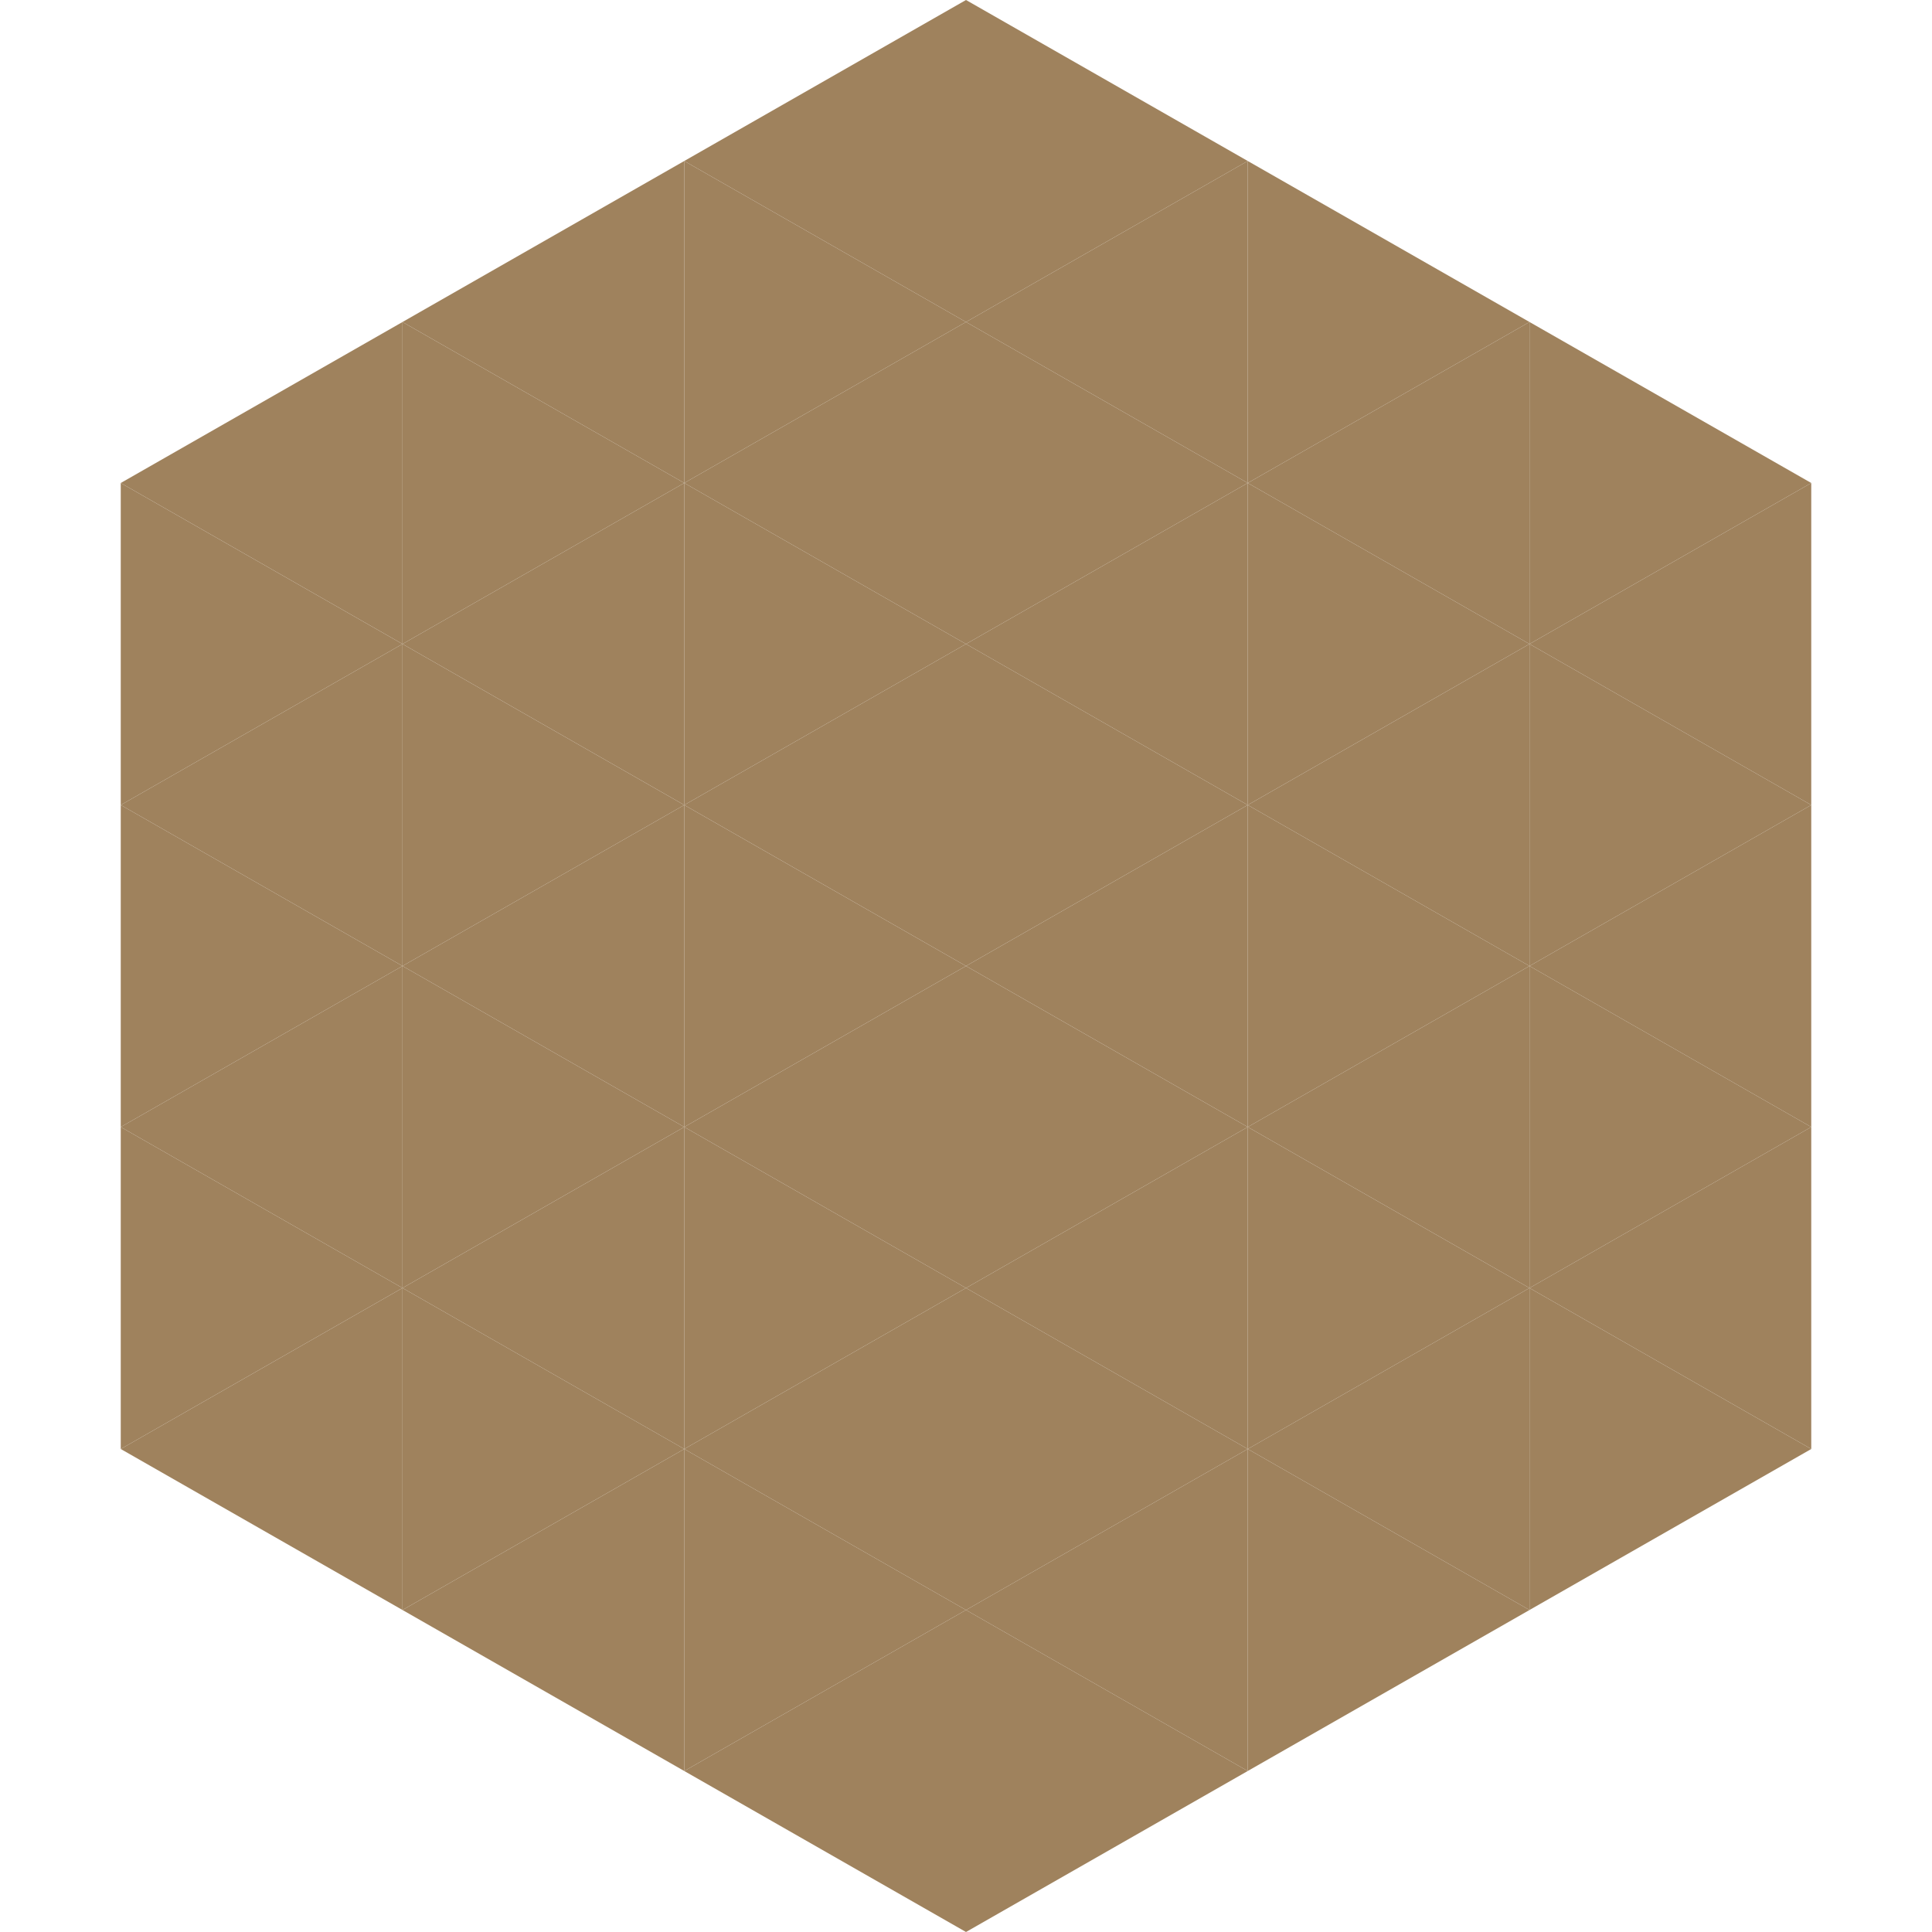 <?xml version="1.0"?>
<!-- Generated by SVGo -->
<svg width="240" height="240"
     xmlns="http://www.w3.org/2000/svg"
     xmlns:xlink="http://www.w3.org/1999/xlink">
<polygon points="50,40 15,60 50,80" style="fill:rgb(159,130,93)" />
<polygon points="190,40 225,60 190,80" style="fill:rgb(159,130,93)" />
<polygon points="15,60 50,80 15,100" style="fill:rgb(159,130,93)" />
<polygon points="225,60 190,80 225,100" style="fill:rgb(159,130,93)" />
<polygon points="50,80 15,100 50,120" style="fill:rgb(159,130,93)" />
<polygon points="190,80 225,100 190,120" style="fill:rgb(159,130,93)" />
<polygon points="15,100 50,120 15,140" style="fill:rgb(159,130,93)" />
<polygon points="225,100 190,120 225,140" style="fill:rgb(159,130,93)" />
<polygon points="50,120 15,140 50,160" style="fill:rgb(159,130,93)" />
<polygon points="190,120 225,140 190,160" style="fill:rgb(159,130,93)" />
<polygon points="15,140 50,160 15,180" style="fill:rgb(159,130,93)" />
<polygon points="225,140 190,160 225,180" style="fill:rgb(159,130,93)" />
<polygon points="50,160 15,180 50,200" style="fill:rgb(159,130,93)" />
<polygon points="190,160 225,180 190,200" style="fill:rgb(159,130,93)" />
<polygon points="15,180 50,200 15,220" style="fill:rgb(255,255,255); fill-opacity:0" />
<polygon points="225,180 190,200 225,220" style="fill:rgb(255,255,255); fill-opacity:0" />
<polygon points="50,0 85,20 50,40" style="fill:rgb(255,255,255); fill-opacity:0" />
<polygon points="190,0 155,20 190,40" style="fill:rgb(255,255,255); fill-opacity:0" />
<polygon points="85,20 50,40 85,60" style="fill:rgb(159,130,93)" />
<polygon points="155,20 190,40 155,60" style="fill:rgb(159,130,93)" />
<polygon points="50,40 85,60 50,80" style="fill:rgb(159,130,93)" />
<polygon points="190,40 155,60 190,80" style="fill:rgb(159,130,93)" />
<polygon points="85,60 50,80 85,100" style="fill:rgb(159,130,93)" />
<polygon points="155,60 190,80 155,100" style="fill:rgb(159,130,93)" />
<polygon points="50,80 85,100 50,120" style="fill:rgb(159,130,93)" />
<polygon points="190,80 155,100 190,120" style="fill:rgb(159,130,93)" />
<polygon points="85,100 50,120 85,140" style="fill:rgb(159,130,93)" />
<polygon points="155,100 190,120 155,140" style="fill:rgb(159,130,93)" />
<polygon points="50,120 85,140 50,160" style="fill:rgb(159,130,93)" />
<polygon points="190,120 155,140 190,160" style="fill:rgb(159,130,93)" />
<polygon points="85,140 50,160 85,180" style="fill:rgb(159,130,93)" />
<polygon points="155,140 190,160 155,180" style="fill:rgb(159,130,93)" />
<polygon points="50,160 85,180 50,200" style="fill:rgb(159,130,93)" />
<polygon points="190,160 155,180 190,200" style="fill:rgb(159,130,93)" />
<polygon points="85,180 50,200 85,220" style="fill:rgb(159,130,93)" />
<polygon points="155,180 190,200 155,220" style="fill:rgb(159,130,93)" />
<polygon points="120,0 85,20 120,40" style="fill:rgb(159,130,93)" />
<polygon points="120,0 155,20 120,40" style="fill:rgb(159,130,93)" />
<polygon points="85,20 120,40 85,60" style="fill:rgb(159,130,93)" />
<polygon points="155,20 120,40 155,60" style="fill:rgb(159,130,93)" />
<polygon points="120,40 85,60 120,80" style="fill:rgb(159,130,93)" />
<polygon points="120,40 155,60 120,80" style="fill:rgb(159,130,93)" />
<polygon points="85,60 120,80 85,100" style="fill:rgb(159,130,93)" />
<polygon points="155,60 120,80 155,100" style="fill:rgb(159,130,93)" />
<polygon points="120,80 85,100 120,120" style="fill:rgb(159,130,93)" />
<polygon points="120,80 155,100 120,120" style="fill:rgb(159,130,93)" />
<polygon points="85,100 120,120 85,140" style="fill:rgb(159,130,93)" />
<polygon points="155,100 120,120 155,140" style="fill:rgb(159,130,93)" />
<polygon points="120,120 85,140 120,160" style="fill:rgb(159,130,93)" />
<polygon points="120,120 155,140 120,160" style="fill:rgb(159,130,93)" />
<polygon points="85,140 120,160 85,180" style="fill:rgb(159,130,93)" />
<polygon points="155,140 120,160 155,180" style="fill:rgb(159,130,93)" />
<polygon points="120,160 85,180 120,200" style="fill:rgb(159,130,93)" />
<polygon points="120,160 155,180 120,200" style="fill:rgb(159,130,93)" />
<polygon points="85,180 120,200 85,220" style="fill:rgb(159,130,93)" />
<polygon points="155,180 120,200 155,220" style="fill:rgb(159,130,93)" />
<polygon points="120,200 85,220 120,240" style="fill:rgb(159,130,93)" />
<polygon points="120,200 155,220 120,240" style="fill:rgb(159,130,93)" />
<polygon points="85,220 120,240 85,260" style="fill:rgb(255,255,255); fill-opacity:0" />
<polygon points="155,220 120,240 155,260" style="fill:rgb(255,255,255); fill-opacity:0" />
</svg>

